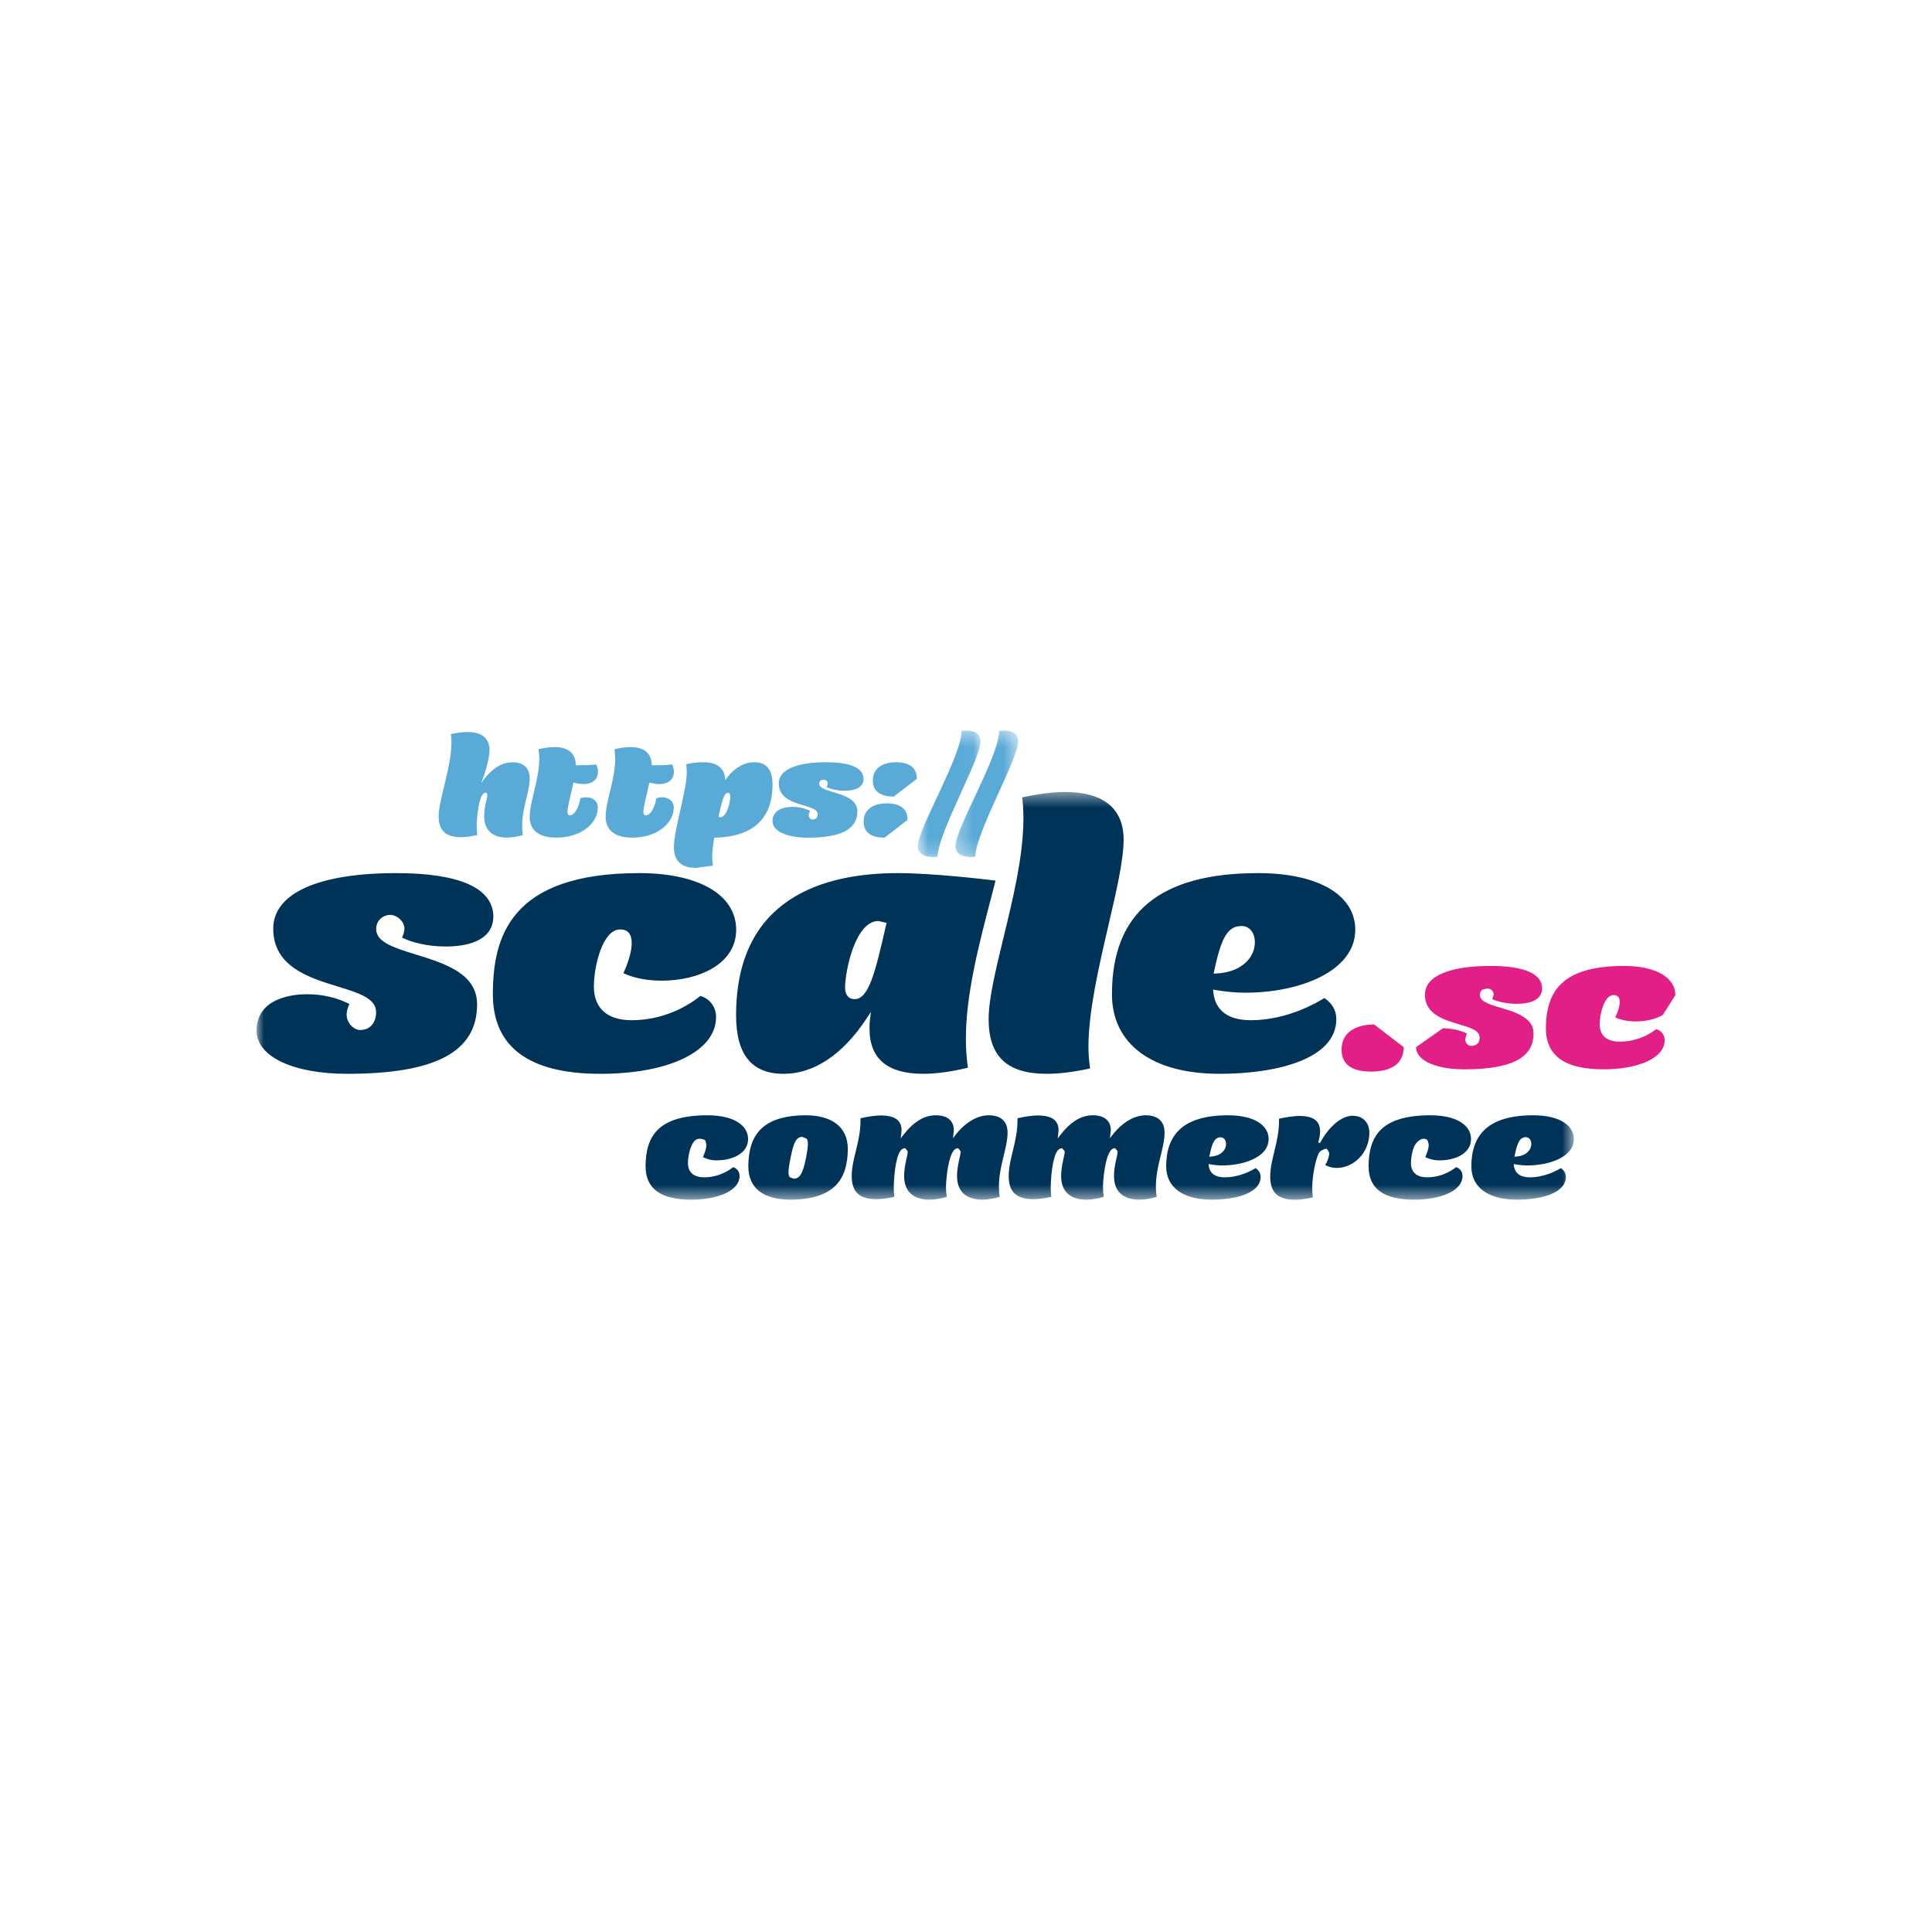 <svg width="128" height="128" viewBox="0 0 128 128" fill="none" xmlns="http://www.w3.org/2000/svg">
<g clip-path="url(#clip0_4436_5772)">
<path d="M93.821 69.374C93.821 69.83 94.153 70.193 94.728 70.452C95.301 70.707 96.108 70.846 97.015 70.846C98.563 70.846 99.716 70.657 100.474 70.267C101.231 69.874 101.598 69.295 101.6 68.472C101.599 67.797 101.13 67.417 100.511 67.141C99.894 66.867 99.145 66.717 98.636 66.506C98.299 66.367 98.044 66.192 98.041 65.907C98.038 65.84 98.052 65.773 98.084 65.713C98.115 65.653 98.162 65.603 98.22 65.567L98.528 65.488C98.774 65.488 98.961 65.662 98.961 65.893V65.904L98.958 65.913L98.864 66.191C99.189 66.358 99.845 66.507 100.489 66.506C100.919 66.506 101.347 66.444 101.659 66.283C101.97 66.119 102.167 65.872 102.169 65.471C102.16 65.007 101.9 64.648 101.336 64.391C100.774 64.136 99.912 63.996 98.745 63.996C97.456 63.996 96.362 64.151 95.598 64.47C94.833 64.79 94.408 65.256 94.407 65.894C94.409 66.715 94.891 67.153 95.518 67.457C96.145 67.757 96.907 67.901 97.427 68.113C97.771 68.254 98.03 68.434 98.032 68.738C98.032 68.908 97.985 69.049 97.887 69.146C97.79 69.243 97.647 69.291 97.478 69.291C97.231 69.291 97.073 69.079 97.073 68.831V68.822L97.076 68.814L97.182 68.472C96.735 68.253 96.155 68.127 95.596 68.127L93.821 69.374ZM91.042 67.873C90.002 67.88 88.883 68.27 88.883 69.549C88.887 70.62 89.701 70.991 90.837 70.998C92.067 70.991 92.995 70.554 92.997 69.377L91.042 67.873ZM110.995 65.933C110.994 65.385 110.715 64.909 110.145 64.559C109.992 64.466 109.83 64.388 109.662 64.325C109.126 64.117 108.429 63.996 107.572 63.996C103.53 64.009 102.43 65.637 102.42 68.13C102.425 69.984 103.712 70.838 106.21 70.846C107.368 70.846 108.395 70.661 109.126 70.325C109.861 69.987 110.288 69.507 110.288 68.912C110.288 68.528 110.024 68.258 109.723 68.186C109.579 68.306 108.665 69.012 107.314 69.013C106.957 69.013 106.626 68.942 106.38 68.76C106.133 68.578 105.982 68.283 105.983 67.865C105.983 67.519 106.057 67.045 106.205 66.651C106.354 66.262 106.57 65.932 106.904 65.925C107.047 65.923 107.156 65.972 107.223 66.058C107.29 66.145 107.31 66.258 107.31 66.383C107.309 66.687 107.17 67.079 107.015 67.405C107.368 67.57 107.85 67.672 108.377 67.672C108.688 67.672 109.01 67.638 109.315 67.568C109.61 67.504 109.895 67.397 110.16 67.251L110.995 65.933Z" fill="#E11F87"/>
<mask id="mask0_4436_5772" style="mask-type:luminance" maskUnits="userSpaceOnUse" x="17" y="52" width="88" height="28">
<path d="M17 52.473H104.266V79.486H17V52.473Z" fill="white"/>
</mask>
<g mask="url(#mask0_4436_5772)">
<path d="M58.195 61.02C56.654 61.02 55.989 64.359 55.989 65.42C55.989 65.913 56.217 66.197 56.619 66.197C57.575 66.197 58.009 64.305 58.668 61.445L58.705 61.28L58.738 61.142L58.601 61.111L58.195 61.02ZM63.991 68.802C63.991 69.47 64.037 70.121 64.128 70.737C63.028 71.007 62.026 71.142 61.145 71.142C58.798 71.142 57.608 70.138 57.608 68.159C57.608 67.981 57.608 67.78 57.635 67.584L57.703 67.044L57.402 67.496C55.818 69.882 53.922 71.143 51.921 71.143C49.8 71.143 48.768 69.872 48.768 67.259C48.768 59.478 54.594 57.846 59.482 57.846C61.802 57.846 65.222 58.252 65.958 58.341C65.854 58.748 65.745 59.163 65.636 59.583C64.865 62.533 63.992 65.875 63.992 68.802L63.991 68.802ZM94.587 75.56C94.532 75.483 94.438 75.443 94.323 75.444C94.047 75.45 93.774 75.729 93.656 76.049C93.538 76.374 93.479 76.762 93.479 77.049C93.477 77.394 93.6 77.642 93.8 77.793C93.997 77.944 94.262 78.001 94.547 78.001C95.656 78 96.379 77.398 96.462 77.328C96.694 77.386 96.895 77.6 96.895 77.907C96.895 78.389 96.562 78.777 95.982 79.054C95.403 79.33 94.589 79.481 93.67 79.481C91.69 79.472 90.678 78.778 90.672 77.266C90.684 75.226 91.547 73.901 94.753 73.89C95.661 73.89 96.341 74.065 96.789 74.35C97.238 74.636 97.458 75.021 97.459 75.466C97.458 75.955 97.196 76.299 96.801 76.534C96.409 76.766 95.885 76.876 95.392 76.876C94.98 76.876 94.703 76.795 94.427 76.662C94.549 76.397 94.656 76.082 94.658 75.834L94.587 75.56ZM101.206 77.213C100.905 77.213 100.63 77.18 100.372 77.136L100.289 77.123L100.298 77.206C100.354 77.801 100.838 78.008 101.357 78.001C102.385 78 103.217 77.51 103.409 77.389C103.619 77.533 103.741 77.724 103.742 77.961C103.742 78.504 103.347 78.88 102.729 79.129C102.114 79.376 101.288 79.481 100.48 79.481C98.675 79.475 97.482 78.729 97.48 77.266C97.49 75.23 98.539 73.899 101.563 73.89C102.47 73.89 103.153 74.065 103.6 74.35C104.05 74.636 104.27 75.021 104.272 75.466C104.272 76.063 103.87 76.494 103.277 76.786C102.687 77.075 101.912 77.213 101.206 77.213ZM53.156 75.322C52.969 75.319 52.807 75.412 52.694 75.623C52.578 75.834 52.485 76.162 52.383 76.676C52.288 77.142 52.241 77.452 52.241 77.664C52.241 77.809 52.26 77.914 52.321 77.99L52.585 78.093C52.773 78.096 52.941 78.004 53.064 77.79C53.191 77.573 53.295 77.235 53.404 76.703C53.436 76.543 53.458 76.415 53.475 76.287C53.506 76.094 53.525 75.924 53.525 75.799C53.525 75.636 53.502 75.519 53.436 75.434L53.156 75.322ZM89.79 61.602C89.79 64.338 86.129 65.769 82.513 65.769C81.889 65.769 81.261 65.713 80.534 65.591L80.371 65.563L80.387 65.729C80.506 66.948 81.364 67.592 82.87 67.592C85.32 67.592 87.341 66.379 87.74 66.124C88.26 66.468 88.535 66.947 88.535 67.517C88.535 70.19 84.536 71.143 80.795 71.143C76.334 71.143 73.67 69.172 73.67 65.871C73.67 60.471 76.839 57.846 83.358 57.846C87.324 57.846 89.79 59.285 89.79 61.602ZM74.443 55.636C74.443 56.98 73.955 59.082 73.436 61.306C72.817 63.977 72.112 67.003 72.112 69.341C72.112 69.82 72.15 70.305 72.222 70.786C71.122 71.027 70.179 71.143 69.345 71.143C66.722 71.143 65.499 69.99 65.499 67.517C65.499 66.176 65.976 64.222 66.477 62.152C67.1 59.594 67.805 56.696 67.805 54.223C67.805 53.689 67.778 53.242 67.719 52.83C68.821 52.59 69.757 52.473 70.574 52.473C73.106 52.473 74.443 53.566 74.443 55.636ZM100.647 75.612C100.534 75.801 100.447 76.092 100.353 76.544L100.334 76.63L100.423 76.626C100.428 76.626 100.432 76.624 100.437 76.624C101.147 76.585 101.457 76.145 101.454 75.79C101.454 75.558 101.328 75.343 101.091 75.341C100.914 75.339 100.758 75.422 100.647 75.612ZM82.258 61.351C81.358 61.351 80.917 62.072 80.445 64.32L80.405 64.506L80.593 64.496C82.342 64.406 83.138 63.366 83.138 62.438C83.138 61.787 82.783 61.351 82.258 61.351ZM63.406 77.928C63.406 77.178 63.643 76.598 63.645 76.299V76.276L63.501 76.099L63.482 76.075H63.452C63.274 76.079 63.154 76.232 63.059 76.434C63.025 76.509 62.99 76.594 62.961 76.689C62.752 77.336 62.675 78.302 62.673 78.61V78.611C62.673 78.832 62.688 79.059 62.725 79.298C62.304 79.417 61.905 79.481 61.571 79.481C60.511 79.473 59.909 78.95 59.902 77.928C59.902 77.178 60.136 76.598 60.139 76.299V76.276L59.996 76.099L59.977 76.075H59.947C59.76 76.079 59.639 76.237 59.546 76.444C59.271 77.075 59.214 78.328 59.213 78.675C59.213 78.885 59.224 79.094 59.253 79.296C58.793 79.396 58.39 79.449 58.042 79.449C56.926 79.438 56.438 78.968 56.428 77.928C56.425 76.767 57.011 75.666 57.012 74.216V74.087C57.549 73.964 58.007 73.901 58.377 73.901C59.358 73.91 59.725 74.276 59.732 74.879L59.7 75.198L59.675 75.421L59.812 75.242C60.521 74.318 61.228 73.89 62.003 73.89C62.856 73.896 63.187 74.323 63.194 74.867L63.161 75.187L63.137 75.411L63.275 75.232C63.925 74.375 64.745 73.89 65.508 73.89C66.257 73.896 66.748 74.239 66.754 75.032C66.756 76.07 66.182 77.216 66.181 78.61V78.611C66.181 78.832 66.195 79.065 66.23 79.298C65.811 79.417 65.412 79.481 65.075 79.481C64.016 79.473 63.412 78.95 63.406 77.928ZM26.634 62.115C26.739 61.899 26.795 61.694 26.795 61.526C26.795 61.065 26.317 60.614 25.843 60.614C25.419 60.614 24.921 60.944 24.921 61.55C24.921 62.427 26.13 62.8 27.527 63.231C29.439 63.82 31.608 64.488 31.608 66.539C31.608 69.68 28.871 71.143 22.997 71.143C19.41 71.143 17 69.995 17 68.288C17 66.044 19.551 65.87 20.334 65.87C21.391 65.87 22.324 66.104 23.152 66.517C23.028 66.773 22.965 67.013 22.965 67.232C22.965 67.753 23.424 68.241 23.869 68.241C24.535 68.241 24.918 67.739 24.918 67.054C24.918 66.137 23.744 65.778 22.384 65.361C20.477 64.776 18.103 64.048 18.103 61.526C18.103 59.187 21.073 57.846 26.252 57.846C30.436 57.846 32.658 58.835 32.684 60.702C32.684 62.449 30.709 62.708 29.533 62.708C28.28 62.708 27.23 62.42 26.634 62.115ZM73.805 77.928C73.805 77.178 74.042 76.598 74.045 76.299V76.276L73.903 76.099L73.884 76.075H73.854C73.675 76.079 73.555 76.232 73.46 76.434C73.425 76.509 73.391 76.594 73.362 76.689C73.152 77.336 73.076 78.302 73.074 78.61V78.611C73.074 78.832 73.09 79.059 73.125 79.298C72.704 79.417 72.306 79.481 71.97 79.481C70.91 79.473 70.308 78.95 70.302 77.928C70.302 77.178 70.537 76.598 70.539 76.299V76.276L70.396 76.099L70.375 76.075H70.346C70.16 76.079 70.038 76.237 69.946 76.444C69.671 77.075 69.614 78.328 69.613 78.675C69.613 78.886 69.626 79.094 69.653 79.296C69.194 79.396 68.79 79.449 68.443 79.449C67.326 79.438 66.839 78.968 66.829 77.928C66.828 76.767 67.411 75.666 67.413 74.216V74.087C67.95 73.964 68.407 73.901 68.778 73.901C69.759 73.91 70.126 74.276 70.133 74.879L70.1 75.198L70.076 75.421L70.213 75.242C70.922 74.318 71.629 73.89 72.403 73.89C73.255 73.896 73.588 74.324 73.595 74.867L73.561 75.187L73.537 75.412L73.675 75.232C74.328 74.375 75.144 73.89 75.907 73.89C76.656 73.896 77.148 74.239 77.155 75.032C77.157 76.07 76.582 77.216 76.58 78.61V78.611C76.58 78.832 76.596 79.065 76.63 79.298C76.211 79.417 75.811 79.481 75.475 79.481C74.415 79.473 73.812 78.95 73.805 77.928ZM49.578 77.266C49.589 75.224 50.488 73.9 53.387 73.89C55.083 73.896 56.165 74.636 56.169 76.118C56.159 78.155 55.261 79.469 52.36 79.481C50.63 79.472 49.583 78.778 49.578 77.266ZM46.729 75.56C46.674 75.483 46.439 75.443 46.324 75.444C46.047 75.45 45.875 75.729 45.757 76.049C45.639 76.374 45.579 76.762 45.579 77.049C45.578 77.394 45.701 77.642 45.9 77.793C46.098 77.944 46.363 78.001 46.649 78.001C47.758 78 48.481 77.398 48.564 77.328C48.798 77.386 48.999 77.6 48.999 77.907C48.999 78.389 48.665 78.777 48.083 79.054C47.505 79.33 46.691 79.481 45.77 79.481C43.789 79.472 42.777 78.778 42.77 77.266C42.782 75.226 43.646 73.901 46.854 73.89C47.762 73.89 48.444 74.065 48.891 74.35C49.342 74.636 49.561 75.021 49.563 75.466C49.561 75.955 49.298 76.299 48.904 76.534C48.511 76.766 47.987 76.876 47.495 76.876C47.08 76.876 46.848 76.795 46.57 76.662C46.691 76.397 46.8 76.082 46.801 75.834L46.729 75.56ZM32.654 65.871C32.654 62.135 33.754 57.846 42.341 57.846C46.309 57.846 48.773 59.285 48.773 61.602C48.773 63.917 46.224 64.972 43.853 64.972C42.876 64.972 41.977 64.796 41.304 64.476C41.481 64.085 41.853 63.188 41.853 62.477C41.853 61.88 41.594 61.577 41.085 61.577C39.926 61.577 39.346 64.001 39.346 65.357C39.346 66.799 40.235 67.592 41.853 67.592C44.369 67.592 46.081 66.251 46.398 65.983C46.926 66.118 47.441 66.63 47.441 67.386C47.441 69.634 44.361 71.143 39.779 71.143C35.05 71.143 32.654 69.37 32.654 65.871ZM80.079 77.206C80.135 77.801 80.618 78.008 81.137 78.001C82.164 78 82.994 77.512 83.187 77.389C83.397 77.533 83.518 77.724 83.519 77.961C83.519 78.504 83.124 78.88 82.506 79.129C81.89 79.376 81.067 79.481 80.26 79.481C78.456 79.475 77.262 78.729 77.261 77.266C77.271 75.23 78.319 73.899 81.343 73.89C82.249 73.89 82.93 74.065 83.379 74.35C83.829 74.636 84.048 75.021 84.048 75.466C84.048 76.063 83.649 76.494 83.055 76.786C82.464 77.075 81.691 77.213 80.985 77.213C80.706 77.211 80.427 77.186 80.152 77.136L80.07 77.123L80.079 77.206ZM87.798 77.19C87.941 76.97 88.064 76.638 88.065 76.388V76.372L87.927 76.14L87.908 76.109H87.872C87.74 76.118 87.463 76.233 87.379 76.391C87.14 76.873 86.942 77.901 86.94 78.704C86.94 78.912 86.953 79.122 86.978 79.333C86.52 79.434 86.116 79.486 85.769 79.486C84.654 79.475 84.164 79.003 84.154 77.964C84.153 76.803 84.737 75.7 84.739 74.251V74.118C85.286 73.998 85.746 73.934 86.115 73.934C87.097 73.945 87.451 74.316 87.459 74.956C87.459 75.176 87.418 75.42 87.332 75.685L87.449 75.734C88.067 74.584 88.915 73.919 89.61 73.923C90.346 73.927 90.721 74.418 90.725 75.055C90.723 76.309 89.748 77.377 88.55 77.379C88.268 77.379 88.083 77.317 87.798 77.19ZM81.23 75.795C81.23 75.565 81.104 75.352 80.868 75.35C80.692 75.347 80.537 75.432 80.428 75.619C80.316 75.805 80.23 76.094 80.136 76.544L80.117 76.63L80.206 76.626C80.211 76.626 80.213 76.624 80.219 76.624C80.924 76.586 81.233 76.149 81.23 75.795Z" fill="#003358"/>
</g>
<path d="M33.581 55.493C32.643 55.493 32.078 55.001 32.078 54.083C32.078 53.42 32.284 52.899 32.284 52.663C32.284 52.568 32.256 52.52 32.172 52.52C31.684 52.52 31.579 54.451 31.579 54.736C31.579 54.944 31.599 55.143 31.627 55.322C31.203 55.417 30.838 55.465 30.518 55.465C29.533 55.465 29.062 55.01 29.062 54.083C29.062 52.975 29.909 50.835 29.909 49.188C29.909 48.999 29.899 48.818 29.87 48.639C30.294 48.544 30.65 48.496 30.97 48.496C31.955 48.496 32.435 48.943 32.435 49.709C32.435 50.125 32.201 51.11 31.871 51.896C32.529 50.948 33.206 50.504 33.957 50.504C34.623 50.504 35.095 50.834 35.095 51.554C35.095 52.483 34.596 53.477 34.596 54.679C34.596 54.887 34.606 55.106 34.643 55.323C34.257 55.436 33.891 55.493 33.581 55.493Z" fill="#5AAAD7"/>
<path d="M38.841 52.822C39.293 52.822 39.608 53.099 39.608 53.485C39.608 54.536 38.534 55.494 36.847 55.494C35.645 55.494 35.094 54.95 35.094 54.13C35.094 53.071 35.728 51.689 35.728 50.252C35.728 50.049 35.708 49.837 35.682 49.635C36.079 49.543 36.44 49.496 36.739 49.496C37.687 49.496 38.147 49.939 38.147 50.703C38.643 50.703 39.138 50.694 39.5 50.648C39.564 50.777 39.618 50.952 39.618 51.127C39.618 51.523 39.383 51.947 38.633 51.947C38.436 51.947 38.199 51.901 37.994 51.846C37.831 52.628 37.595 53.43 37.595 53.809C37.595 53.937 37.668 54.02 37.767 54.02C37.975 54.02 38.307 53.706 38.453 52.886C38.589 52.841 38.724 52.822 38.841 52.822Z" fill="#5AAAD7"/>
<path d="M43.872 52.822C44.323 52.822 44.64 53.099 44.64 53.485C44.64 54.536 43.565 55.494 41.876 55.494C40.675 55.494 40.125 54.95 40.125 54.13C40.125 53.071 40.757 51.689 40.757 50.252C40.755 50.046 40.74 49.839 40.712 49.635C41.11 49.543 41.471 49.496 41.768 49.496C42.717 49.496 43.177 49.939 43.177 50.703C43.674 50.703 44.171 50.694 44.532 50.648C44.595 50.777 44.649 50.952 44.649 51.127C44.649 51.523 44.413 51.947 43.665 51.947C43.465 51.947 43.231 51.901 43.024 51.846C42.861 52.628 42.626 53.43 42.626 53.809C42.626 53.937 42.699 54.02 42.798 54.02C43.006 54.02 43.34 53.706 43.485 52.886C43.62 52.841 43.754 52.822 43.872 52.822Z" fill="#5AAAD7"/>
<path d="M46.117 57.497C45.122 57.497 44.648 57.041 44.648 56.108C44.648 54.993 45.5 52.347 45.5 51.185C45.5 50.995 45.49 50.815 45.463 50.632C45.826 50.547 46.198 50.503 46.571 50.5C47.556 50.5 48.028 50.928 48.049 51.68C48.616 50.89 49.279 50.5 49.97 50.5C50.642 50.5 51.183 50.833 51.183 51.984C51.183 53.831 50.301 55.45 47.319 55.498C47.243 55.956 47.186 56.393 47.186 56.783C47.186 56.993 47.205 57.182 47.233 57.354L46.117 57.497ZM47.717 54.146C48.142 54.146 48.38 53.194 48.38 52.803C48.38 52.603 48.332 52.528 48.238 52.528C48.058 52.528 47.898 52.66 47.603 54.126L47.717 54.146Z" fill="#5AAAD7"/>
<path d="M54.836 51.903C54.836 51.761 54.73 51.658 54.575 51.658C54.458 51.658 54.273 51.704 54.273 51.912C54.273 52.606 56.803 52.397 56.803 53.752C56.803 54.956 55.708 55.498 53.498 55.498C52.199 55.498 51.18 55.099 51.18 54.397C51.18 53.724 51.811 53.458 52.49 53.458C52.907 53.458 53.343 53.553 53.672 53.724C53.614 53.828 53.585 53.923 53.585 54.009C53.585 54.169 53.683 54.294 53.827 54.294C54.05 54.294 54.176 54.169 54.176 53.943C54.176 53.193 51.598 53.525 51.598 51.903C51.598 50.945 52.886 50.5 54.73 50.5C56.398 50.5 57.201 50.898 57.212 51.6C57.212 52.206 56.591 52.388 55.971 52.388C55.484 52.388 54.991 52.274 54.758 52.141C54.803 52.069 54.83 51.988 54.836 51.903Z" fill="#5AAAD7"/>
<path d="M60.129 54.319C60.129 53.528 59.567 53.223 58.744 53.223C58.023 53.223 57.219 53.511 57.219 54.439C57.219 55.219 57.818 55.498 58.603 55.498L60.129 54.319ZM60.742 51.596C60.742 50.806 60.181 50.5 59.355 50.5C58.633 50.5 57.828 50.788 57.828 51.716C57.828 52.496 58.428 52.776 59.215 52.776L60.742 51.596Z" fill="#5AAAD7"/>
<mask id="mask1_4436_5772" style="mask-type:luminance" maskUnits="userSpaceOnUse" x="60" y="48" width="5" height="9">
<path d="M60.805 48.406H64.964V56.784H60.805V48.406Z" fill="white"/>
</mask>
<g mask="url(#mask1_4436_5772)">
<path d="M64.045 48.406C64.487 48.406 64.965 48.557 64.965 49.131C64.965 50.28 62.121 55.222 62.121 56.765C62.023 56.777 61.924 56.783 61.825 56.784C61.284 56.784 60.805 56.576 60.805 56.049C60.805 54.919 63.704 50.1 63.704 48.434C63.814 48.415 63.924 48.406 64.045 48.406Z" fill="#5AAAD7"/>
</g>
<mask id="mask2_4436_5772" style="mask-type:luminance" maskUnits="userSpaceOnUse" x="63" y="48" width="5" height="9">
<path d="M63.297 48.406H67.457V56.784H63.297V48.406Z" fill="white"/>
</mask>
<g mask="url(#mask2_4436_5772)">
<path d="M66.536 48.406C66.979 48.406 67.457 48.557 67.457 49.131C67.457 50.28 64.614 55.222 64.614 56.765C64.516 56.777 64.417 56.783 64.319 56.784C63.776 56.784 63.297 56.576 63.297 56.049C63.297 54.919 66.196 50.1 66.196 48.434C66.306 48.415 66.417 48.406 66.536 48.406Z" fill="#5AAAD7"/>
</g>
</g>
<defs>
<clipPath id="clip0_4436_5772">
<rect width="94" height="32" fill="white" transform="translate(17 48)"/>
</clipPath>
</defs>
</svg>
